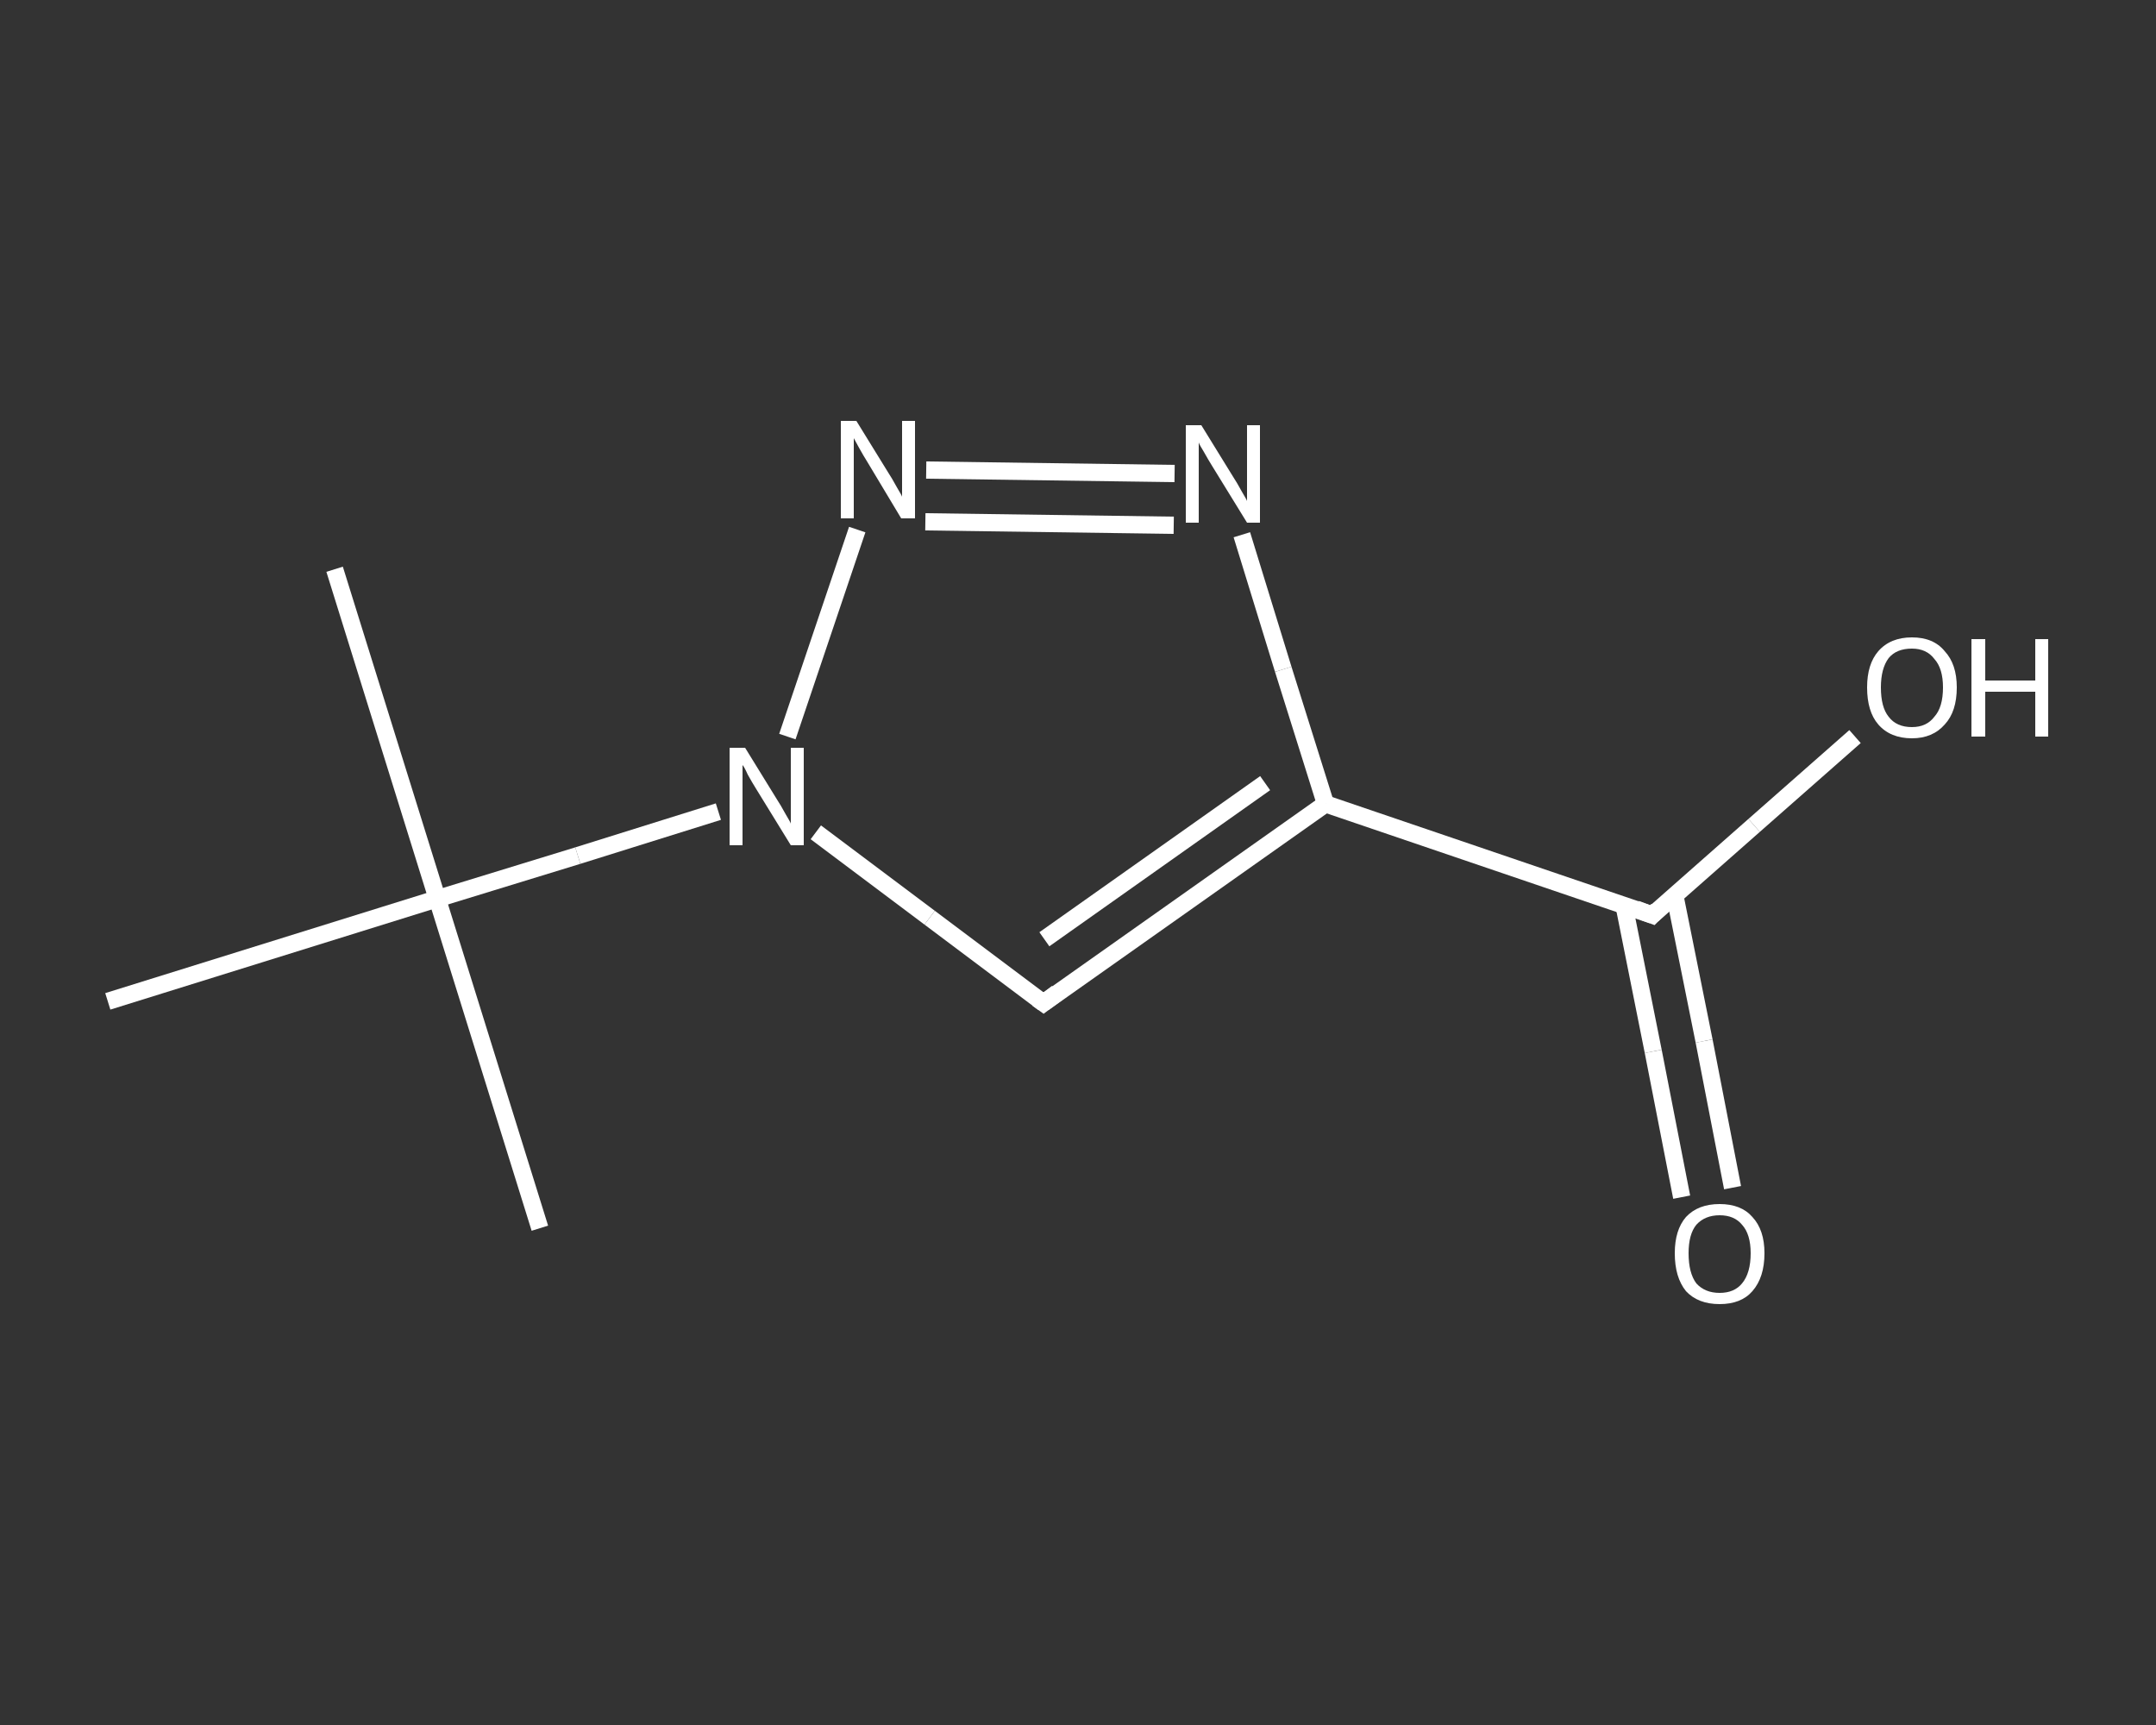 <?xml version='1.0' encoding='iso-8859-1'?>
<svg version='1.1' baseProfile='full'
              xmlns='http://www.w3.org/2000/svg'
                      xmlns:rdkit='http://www.rdkit.org/xml'
                      xmlns:xlink='http://www.w3.org/1999/xlink'
                  xml:space='preserve'
width='250px' height='200px' viewBox='0 0 250 200'>
<rect x="0" y="0" width="250" height="200" fill="#333333" stroke="none"/>
<!-- END OF HEADER -->
<rect style='opacity:1.0;fill:transparent;stroke:none' width='250.0' height='200.0' x='0.0' y='0.0'> </rect>
<path class='bond-0 atom-0 atom-1' d='M 38.8,66.0 L 50.7,104.2' style='fill:none;fill-rule:evenodd;stroke:#FFFFFF;stroke-width:2.0px;stroke-linecap:butt;stroke-linejoin:miter;stroke-opacity:1' />
<path class='bond-1 atom-1 atom-2' d='M 50.7,104.2 L 62.6,142.4' style='fill:none;fill-rule:evenodd;stroke:#FFFFFF;stroke-width:2.0px;stroke-linecap:butt;stroke-linejoin:miter;stroke-opacity:1' />
<path class='bond-2 atom-1 atom-3' d='M 50.7,104.2 L 12.5,116.1' style='fill:none;fill-rule:evenodd;stroke:#FFFFFF;stroke-width:2.0px;stroke-linecap:butt;stroke-linejoin:miter;stroke-opacity:1' />
<path class='bond-3 atom-1 atom-4' d='M 50.7,104.2 L 67.0,99.2' style='fill:none;fill-rule:evenodd;stroke:#FFFFFF;stroke-width:2.0px;stroke-linecap:butt;stroke-linejoin:miter;stroke-opacity:1' />
<path class='bond-3 atom-1 atom-4' d='M 67.0,99.2 L 83.3,94.1' style='fill:none;fill-rule:evenodd;stroke:#FFFFFF;stroke-width:2.0px;stroke-linecap:butt;stroke-linejoin:miter;stroke-opacity:1' />
<path class='bond-4 atom-4 atom-5' d='M 94.6,96.5 L 107.8,106.4' style='fill:none;fill-rule:evenodd;stroke:#FFFFFF;stroke-width:2.0px;stroke-linecap:butt;stroke-linejoin:miter;stroke-opacity:1' />
<path class='bond-4 atom-4 atom-5' d='M 107.8,106.4 L 121.0,116.3' style='fill:none;fill-rule:evenodd;stroke:#FFFFFF;stroke-width:2.0px;stroke-linecap:butt;stroke-linejoin:miter;stroke-opacity:1' />
<path class='bond-5 atom-5 atom-6' d='M 121.0,116.3 L 153.7,93.2' style='fill:none;fill-rule:evenodd;stroke:#FFFFFF;stroke-width:2.0px;stroke-linecap:butt;stroke-linejoin:miter;stroke-opacity:1' />
<path class='bond-5 atom-5 atom-6' d='M 121.1,108.9 L 146.7,90.8' style='fill:none;fill-rule:evenodd;stroke:#FFFFFF;stroke-width:2.0px;stroke-linecap:butt;stroke-linejoin:miter;stroke-opacity:1' />
<path class='bond-6 atom-6 atom-7' d='M 153.7,93.2 L 191.6,106.1' style='fill:none;fill-rule:evenodd;stroke:#FFFFFF;stroke-width:2.0px;stroke-linecap:butt;stroke-linejoin:miter;stroke-opacity:1' />
<path class='bond-7 atom-7 atom-8' d='M 188.3,104.9 L 191.7,121.9' style='fill:none;fill-rule:evenodd;stroke:#FFFFFF;stroke-width:2.0px;stroke-linecap:butt;stroke-linejoin:miter;stroke-opacity:1' />
<path class='bond-7 atom-7 atom-8' d='M 191.7,121.9 L 195.0,138.8' style='fill:none;fill-rule:evenodd;stroke:#FFFFFF;stroke-width:2.0px;stroke-linecap:butt;stroke-linejoin:miter;stroke-opacity:1' />
<path class='bond-7 atom-7 atom-8' d='M 194.2,103.8 L 197.6,120.7' style='fill:none;fill-rule:evenodd;stroke:#FFFFFF;stroke-width:2.0px;stroke-linecap:butt;stroke-linejoin:miter;stroke-opacity:1' />
<path class='bond-7 atom-7 atom-8' d='M 197.6,120.7 L 200.9,137.7' style='fill:none;fill-rule:evenodd;stroke:#FFFFFF;stroke-width:2.0px;stroke-linecap:butt;stroke-linejoin:miter;stroke-opacity:1' />
<path class='bond-8 atom-7 atom-9' d='M 191.6,106.1 L 203.4,95.7' style='fill:none;fill-rule:evenodd;stroke:#FFFFFF;stroke-width:2.0px;stroke-linecap:butt;stroke-linejoin:miter;stroke-opacity:1' />
<path class='bond-8 atom-7 atom-9' d='M 203.4,95.7 L 215.1,85.4' style='fill:none;fill-rule:evenodd;stroke:#FFFFFF;stroke-width:2.0px;stroke-linecap:butt;stroke-linejoin:miter;stroke-opacity:1' />
<path class='bond-9 atom-6 atom-10' d='M 153.7,93.2 L 148.8,77.6' style='fill:none;fill-rule:evenodd;stroke:#FFFFFF;stroke-width:2.0px;stroke-linecap:butt;stroke-linejoin:miter;stroke-opacity:1' />
<path class='bond-9 atom-6 atom-10' d='M 148.8,77.6 L 144.0,62.0' style='fill:none;fill-rule:evenodd;stroke:#FFFFFF;stroke-width:2.0px;stroke-linecap:butt;stroke-linejoin:miter;stroke-opacity:1' />
<path class='bond-10 atom-10 atom-11' d='M 136.2,54.9 L 107.4,54.5' style='fill:none;fill-rule:evenodd;stroke:#FFFFFF;stroke-width:2.0px;stroke-linecap:butt;stroke-linejoin:miter;stroke-opacity:1' />
<path class='bond-10 atom-10 atom-11' d='M 136.1,60.9 L 107.3,60.5' style='fill:none;fill-rule:evenodd;stroke:#FFFFFF;stroke-width:2.0px;stroke-linecap:butt;stroke-linejoin:miter;stroke-opacity:1' />
<path class='bond-11 atom-11 atom-4' d='M 99.4,61.4 L 91.3,85.4' style='fill:none;fill-rule:evenodd;stroke:#FFFFFF;stroke-width:2.0px;stroke-linecap:butt;stroke-linejoin:miter;stroke-opacity:1' />
<path d='M 120.3,115.8 L 121.0,116.3 L 122.6,115.1' style='fill:none;stroke:#FFFFFF;stroke-width:2.0px;stroke-linecap:butt;stroke-linejoin:miter;stroke-opacity:1;' />
<path d='M 189.7,105.4 L 191.6,106.1 L 192.2,105.5' style='fill:none;stroke:#FFFFFF;stroke-width:2.0px;stroke-linecap:butt;stroke-linejoin:miter;stroke-opacity:1;' />
<path class='atom-4' d='M 86.4 86.7
L 90.1 92.7
Q 90.5 93.3, 91.1 94.4
Q 91.7 95.4, 91.7 95.5
L 91.7 86.7
L 93.2 86.7
L 93.2 98.0
L 91.7 98.0
L 87.7 91.5
Q 87.2 90.7, 86.7 89.8
Q 86.3 88.9, 86.1 88.7
L 86.1 98.0
L 84.6 98.0
L 84.6 86.7
L 86.4 86.7
' fill='#FFFFFF'/>
<path class='atom-8' d='M 194.2 145.3
Q 194.2 142.6, 195.5 141.1
Q 196.9 139.6, 199.4 139.6
Q 201.9 139.6, 203.2 141.1
Q 204.6 142.6, 204.6 145.3
Q 204.6 148.1, 203.2 149.7
Q 201.9 151.2, 199.4 151.2
Q 196.9 151.2, 195.5 149.7
Q 194.2 148.1, 194.2 145.3
M 199.4 149.9
Q 201.1 149.9, 202.0 148.8
Q 203.0 147.6, 203.0 145.3
Q 203.0 143.1, 202.0 142.0
Q 201.1 140.9, 199.4 140.9
Q 197.7 140.9, 196.7 142.0
Q 195.8 143.1, 195.8 145.3
Q 195.8 147.6, 196.7 148.8
Q 197.7 149.9, 199.4 149.9
' fill='#FFFFFF'/>
<path class='atom-9' d='M 216.5 79.7
Q 216.5 77.0, 217.8 75.5
Q 219.2 73.9, 221.7 73.9
Q 224.2 73.9, 225.5 75.5
Q 226.9 77.0, 226.9 79.7
Q 226.9 82.5, 225.5 84.0
Q 224.1 85.6, 221.7 85.6
Q 219.2 85.6, 217.8 84.0
Q 216.5 82.5, 216.5 79.7
M 221.7 84.3
Q 223.4 84.3, 224.3 83.1
Q 225.3 82.0, 225.3 79.7
Q 225.3 77.5, 224.3 76.4
Q 223.4 75.2, 221.7 75.2
Q 219.9 75.2, 219.0 76.3
Q 218.1 77.5, 218.1 79.7
Q 218.1 82.0, 219.0 83.1
Q 219.9 84.3, 221.7 84.3
' fill='#FFFFFF'/>
<path class='atom-9' d='M 228.6 74.1
L 230.2 74.1
L 230.2 78.9
L 236.0 78.9
L 236.0 74.1
L 237.5 74.1
L 237.5 85.4
L 236.0 85.4
L 236.0 80.2
L 230.2 80.2
L 230.2 85.4
L 228.6 85.4
L 228.6 74.1
' fill='#FFFFFF'/>
<path class='atom-10' d='M 139.3 49.3
L 143.0 55.3
Q 143.4 55.9, 144.0 57.0
Q 144.6 58.0, 144.6 58.1
L 144.6 49.3
L 146.1 49.3
L 146.1 60.6
L 144.6 60.6
L 140.6 54.1
Q 140.1 53.3, 139.6 52.4
Q 139.1 51.6, 139.0 51.3
L 139.0 60.6
L 137.5 60.6
L 137.5 49.3
L 139.3 49.3
' fill='#FFFFFF'/>
<path class='atom-11' d='M 99.3 48.8
L 103.0 54.8
Q 103.4 55.4, 104.0 56.5
Q 104.6 57.5, 104.6 57.6
L 104.6 48.8
L 106.1 48.8
L 106.1 60.1
L 104.5 60.1
L 100.6 53.6
Q 100.1 52.8, 99.6 51.9
Q 99.1 51.0, 99.0 50.8
L 99.0 60.1
L 97.5 60.1
L 97.5 48.8
L 99.3 48.8
' fill='#FFFFFF'/>
</svg>
